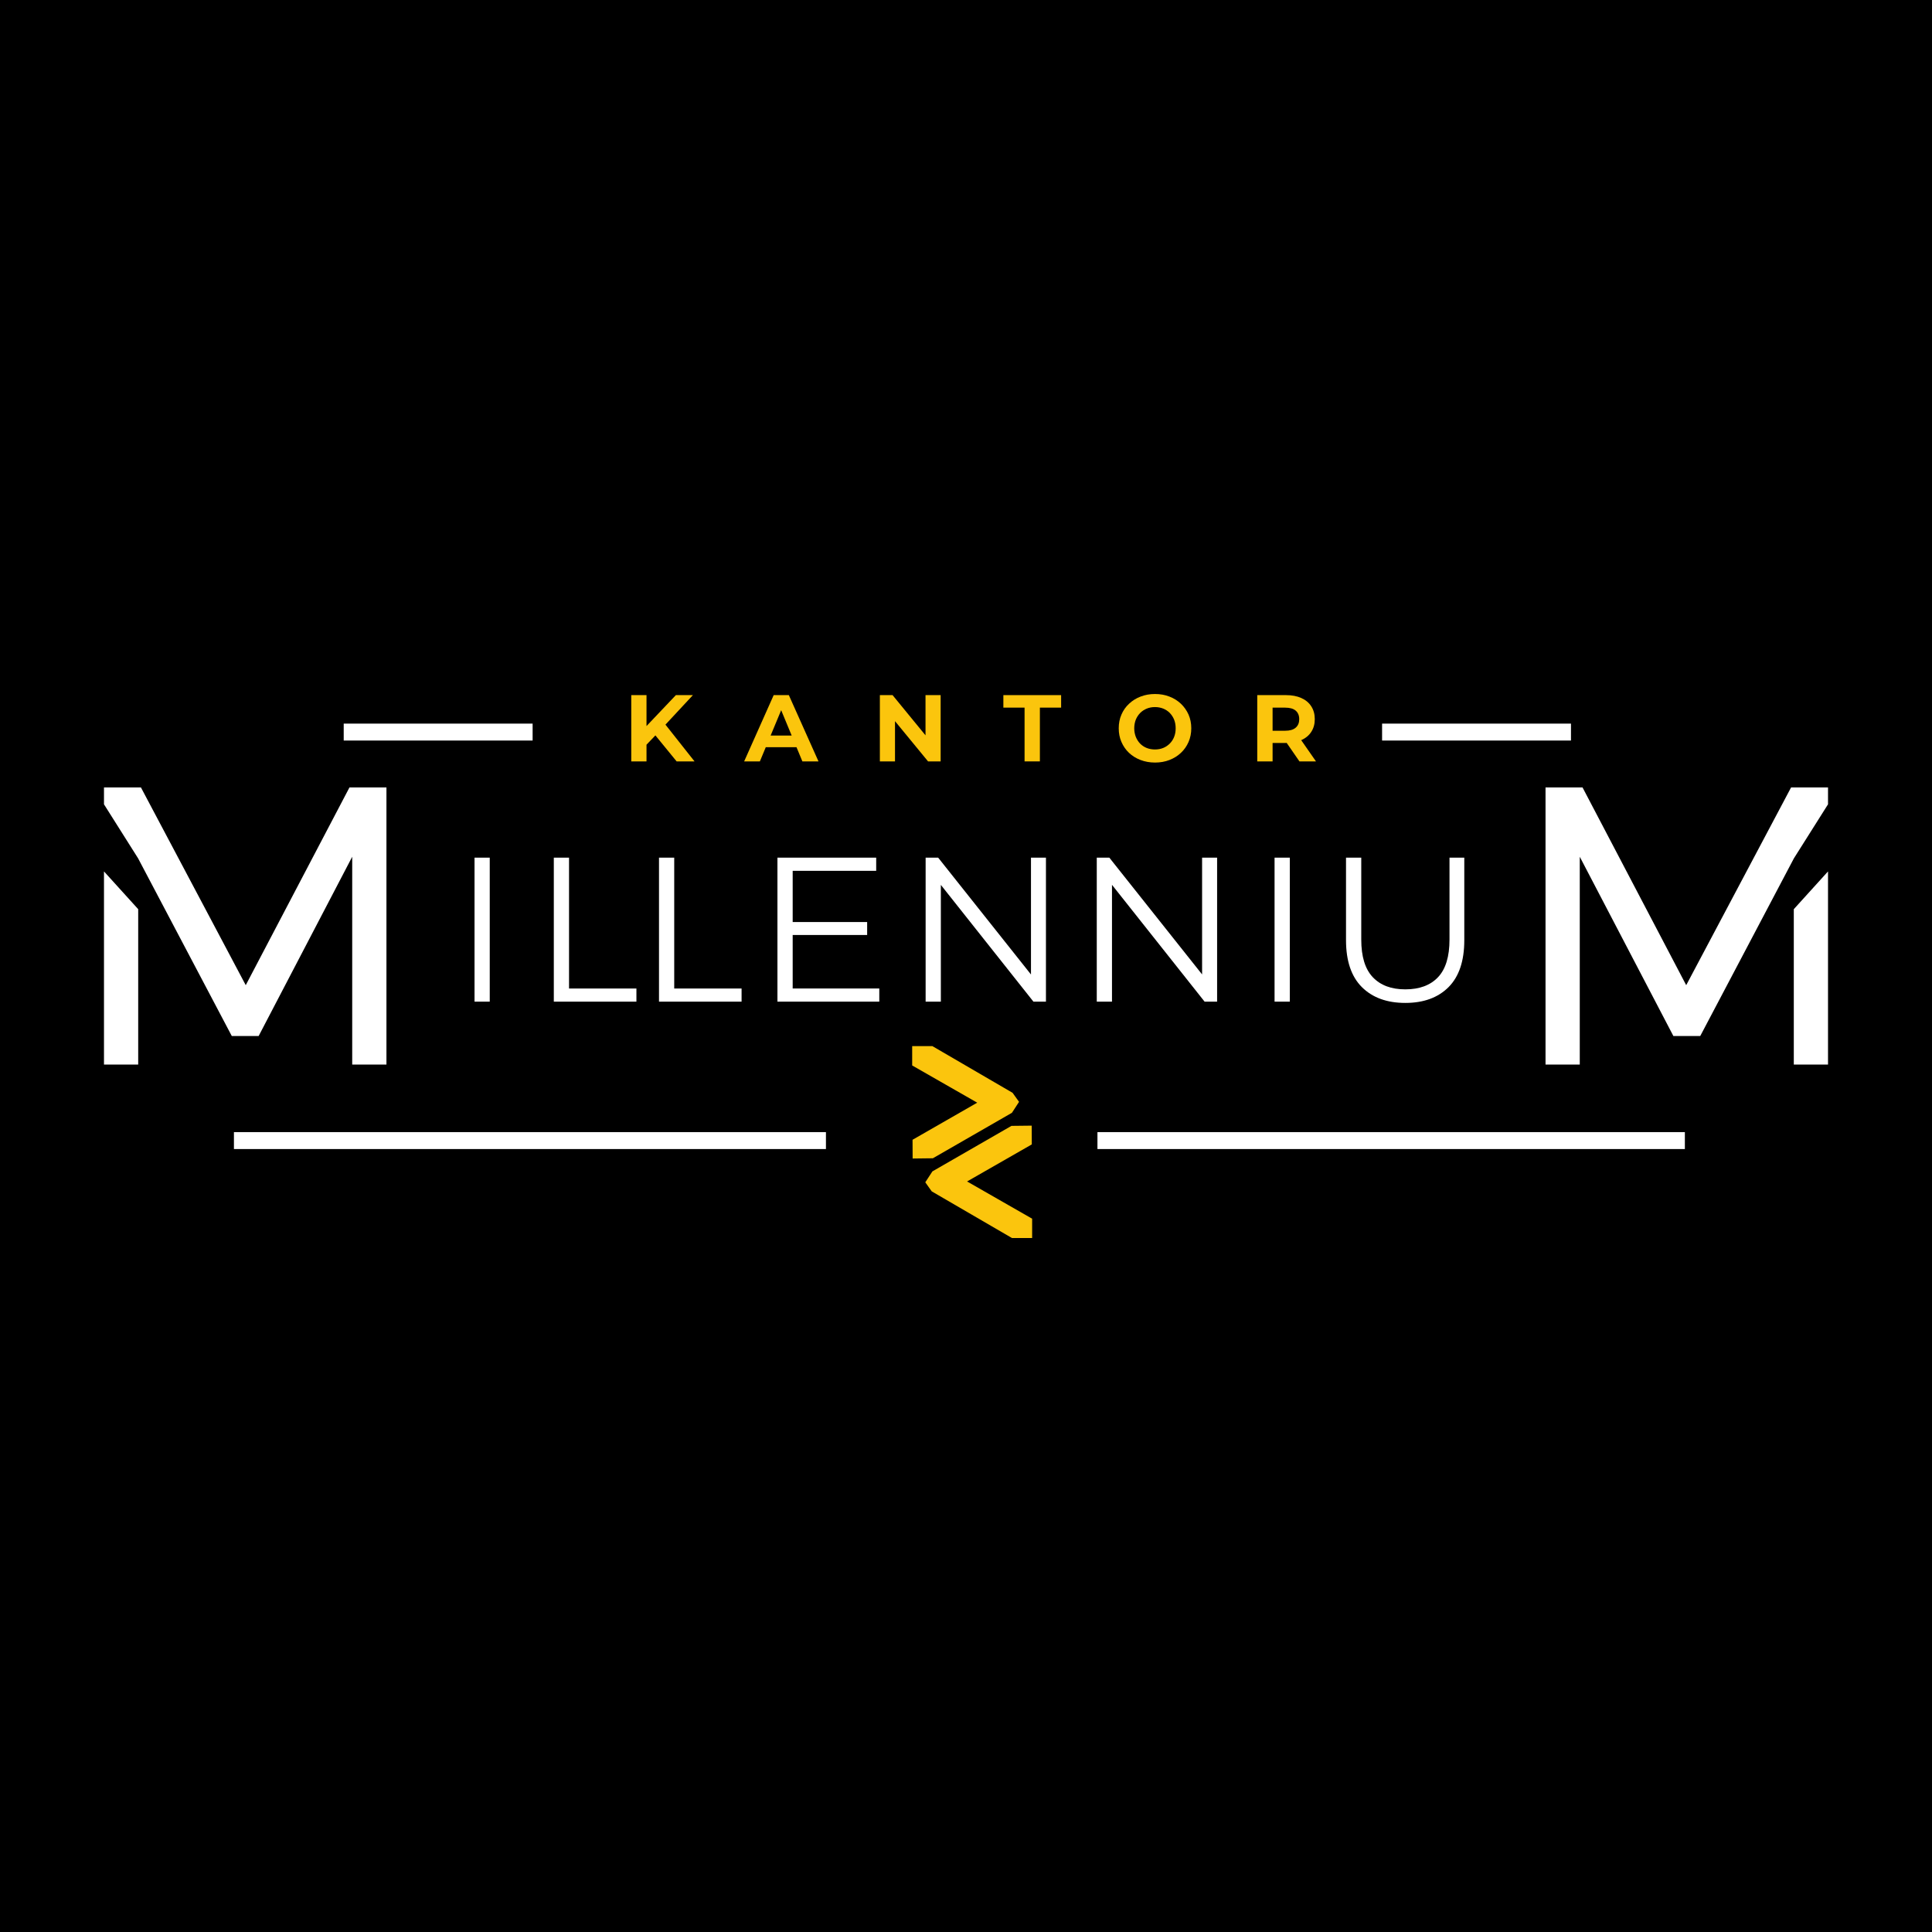 <?xml version="1.0" encoding="utf-8"?>
<!-- Generator: Adobe Illustrator 15.0.0, SVG Export Plug-In . SVG Version: 6.00 Build 0)  -->
<!DOCTYPE svg PUBLIC "-//W3C//DTD SVG 1.1//EN" "http://www.w3.org/Graphics/SVG/1.1/DTD/svg11.dtd">
<svg version="1.1" xmlns="http://www.w3.org/2000/svg" xmlns:xlink="http://www.w3.org/1999/xlink" x="0px" y="0px" width="85.04px"
	 height="85.04px" viewBox="0 0 85.04 85.04" enable-background="new 0 0 85.04 85.04" xml:space="preserve">
<g id="Layer_1">
	<rect width="85.04" height="85.04"/>
	<g id="Layer_2">
	</g>
</g>
<g id="Layer_2_1_">
	<g>
		<g>
			<path fill="#FBC50D" d="M27.786,33.514v-2.917h0.671v2.917H27.786z M28.391,32.848l-0.038-0.78l1.397-1.472h0.75l-1.259,1.354
				l-0.375,0.401L28.391,32.848z M29.783,33.514l-1.038-1.271l0.442-0.479l1.384,1.75H29.783z"/>
			<path fill="#FBC50D" d="M32.755,33.514l1.3-2.917h0.667l1.305,2.917h-0.709l-1.067-2.576h0.268l-1.072,2.576H32.755z
				 M33.406,32.889l0.179-0.513h1.501l0.183,0.513H33.406z"/>
			<path fill="#FBC50D" d="M38.729,33.514v-2.917h0.559l1.721,2.101h-0.271v-2.101h0.666v2.917H40.85l-1.726-2.101h0.271v2.101
				H38.729z"/>
			<path fill="#FBC50D" d="M45.098,33.514v-2.367h-0.933v-0.55h2.542v0.55h-0.935v2.367H45.098z"/>
			<path fill="#FBC50D" d="M50.842,33.565c-0.229,0-0.444-0.038-0.64-0.113c-0.196-0.075-0.365-0.181-0.51-0.317
				C49.55,33,49.44,32.839,49.361,32.656c-0.08-0.183-0.118-0.383-0.118-0.6s0.038-0.417,0.118-0.6
				c0.079-0.184,0.189-0.343,0.336-0.479c0.145-0.136,0.313-0.242,0.508-0.316c0.195-0.076,0.406-0.113,0.634-0.113
				c0.23,0,0.443,0.037,0.635,0.113c0.194,0.074,0.363,0.18,0.506,0.316s0.255,0.295,0.336,0.477c0.08,0.182,0.12,0.383,0.12,0.603
				c0,0.217-0.04,0.417-0.12,0.602c-0.081,0.186-0.193,0.345-0.336,0.479c-0.143,0.135-0.312,0.24-0.506,0.315
				C51.282,33.527,51.071,33.565,50.842,33.565z M50.838,32.989c0.13,0,0.251-0.021,0.361-0.066c0.11-0.044,0.205-0.109,0.289-0.192
				c0.083-0.083,0.148-0.181,0.193-0.295c0.046-0.114,0.068-0.241,0.068-0.379s-0.022-0.266-0.068-0.38
				c-0.045-0.113-0.11-0.211-0.191-0.295c-0.082-0.083-0.179-0.147-0.289-0.192c-0.112-0.044-0.233-0.067-0.363-0.067
				c-0.131,0-0.25,0.022-0.36,0.067s-0.207,0.108-0.291,0.192c-0.082,0.084-0.146,0.182-0.193,0.295
				c-0.044,0.114-0.069,0.241-0.069,0.38c0,0.136,0.025,0.262,0.069,0.377c0.047,0.116,0.111,0.215,0.191,0.298
				c0.084,0.083,0.179,0.148,0.291,0.192C50.588,32.968,50.708,32.989,50.838,32.989z"/>
			<path fill="#FBC50D" d="M55.34,33.514v-2.917h1.264c0.26,0,0.486,0.042,0.674,0.127c0.19,0.084,0.337,0.206,0.438,0.364
				c0.104,0.159,0.156,0.347,0.156,0.567c0,0.217-0.052,0.404-0.156,0.561c-0.101,0.157-0.247,0.277-0.438,0.361
				c-0.188,0.083-0.414,0.125-0.674,0.125h-0.888l0.299-0.296v1.108H55.34z M56.015,32.481l-0.299-0.316h0.85
				c0.209,0,0.364-0.046,0.467-0.136c0.104-0.09,0.154-0.214,0.154-0.373c0-0.162-0.051-0.287-0.154-0.375
				c-0.103-0.089-0.258-0.133-0.467-0.133h-0.85l0.299-0.321V32.481z M57.197,33.514l-0.731-1.059h0.722l0.737,1.059H57.197z"/>
		</g>
		<path fill="#FFFFFF" d="M20.887,44.089v-6.338h0.67v6.338H20.887z"/>
		<path fill="#FFFFFF" d="M24.377,44.089v-6.338h0.67v5.759h2.966v0.579H24.377z"/>
		<path fill="#FFFFFF" d="M29.007,44.089v-6.338h0.67v5.759h2.965v0.579H29.007z"/>
		<path fill="#FFFFFF" d="M34.891,43.51h3.812v0.579H34.22v-6.338h4.347v0.58h-3.676V43.51z M34.818,40.585h3.351v0.57h-3.351
			V40.585z"/>
		<path fill="#FFFFFF" d="M40.743,44.089v-6.338h0.552l4.374,5.506h-0.289v-5.506h0.659v6.338h-0.551l-4.365-5.505h0.29v5.505
			H40.743z"/>
		<path fill="#FFFFFF" d="M48.276,44.089v-6.338h0.553l4.374,5.506h-0.291v-5.506h0.661v6.338h-0.551l-4.364-5.505h0.288v5.505
			H48.276z"/>
		<path fill="#FFFFFF" d="M56.102,44.089v-6.338h0.671v6.338H56.102z"/>
		<path fill="#FFFFFF" d="M61.856,44.145c-0.81,0-1.446-0.233-1.912-0.697c-0.465-0.465-0.697-1.154-0.697-2.065v-3.631h0.671v3.604
			c0,0.749,0.169,1.3,0.508,1.657c0.338,0.357,0.814,0.535,1.431,0.535c0.621,0,1.102-0.178,1.44-0.535
			c0.336-0.356,0.505-0.908,0.505-1.657v-3.604h0.651v3.631c0,0.912-0.229,1.6-0.691,2.065
			C63.299,43.912,62.666,44.145,61.856,44.145z"/>
		<polygon fill="#FFFFFF" points="4.577,38.357 4.577,46.858 6.083,46.858 6.083,40.019 		"/>
		<polygon fill="#FFFFFF" points="15.382,34.661 10.817,43.364 6.204,34.661 4.577,34.661 4.577,35.403 6.078,37.78 10.202,45.601 
			11.385,45.601 15.503,37.711 15.503,46.858 17.01,46.858 17.01,34.661 		"/>
		<polygon fill="#FFFFFF" points="80.463,38.357 80.463,46.858 78.957,46.858 78.957,40.019 		"/>
		<polygon fill="#FFFFFF" points="69.658,34.661 74.221,43.364 78.837,34.661 80.463,34.661 80.463,35.403 78.962,37.78 
			74.839,45.601 73.656,45.601 69.536,37.711 69.536,46.858 68.029,46.858 68.029,34.661 		"/>
		<g>
			<rect x="10.297" y="49.832" fill="#FFFFFF" width="26.058" height="0.745"/>
			<rect x="48.306" y="49.832" fill="#FFFFFF" width="25.856" height="0.745"/>
		</g>
		<polygon fill="#FBC50D" points="40.151,46.898 43.014,48.536 40.167,50.169 40.171,50.994 41.062,50.983 44.542,48.981 
			44.855,48.5 44.57,48.102 41.041,46.047 40.151,46.047 		"/>
		<polygon fill="#FBC50D" points="45.431,53.643 42.568,52.004 45.416,50.373 45.412,49.547 44.521,49.557 41.042,51.56 
			40.728,52.041 41.012,52.44 44.542,54.493 45.431,54.493 		"/>
		<rect x="15.129" y="31.851" fill="#FFFFFF" width="8.315" height="0.745"/>
		<rect x="60.835" y="31.851" fill="#FFFFFF" width="8.314" height="0.745"/>
	</g>
</g>
</svg>

